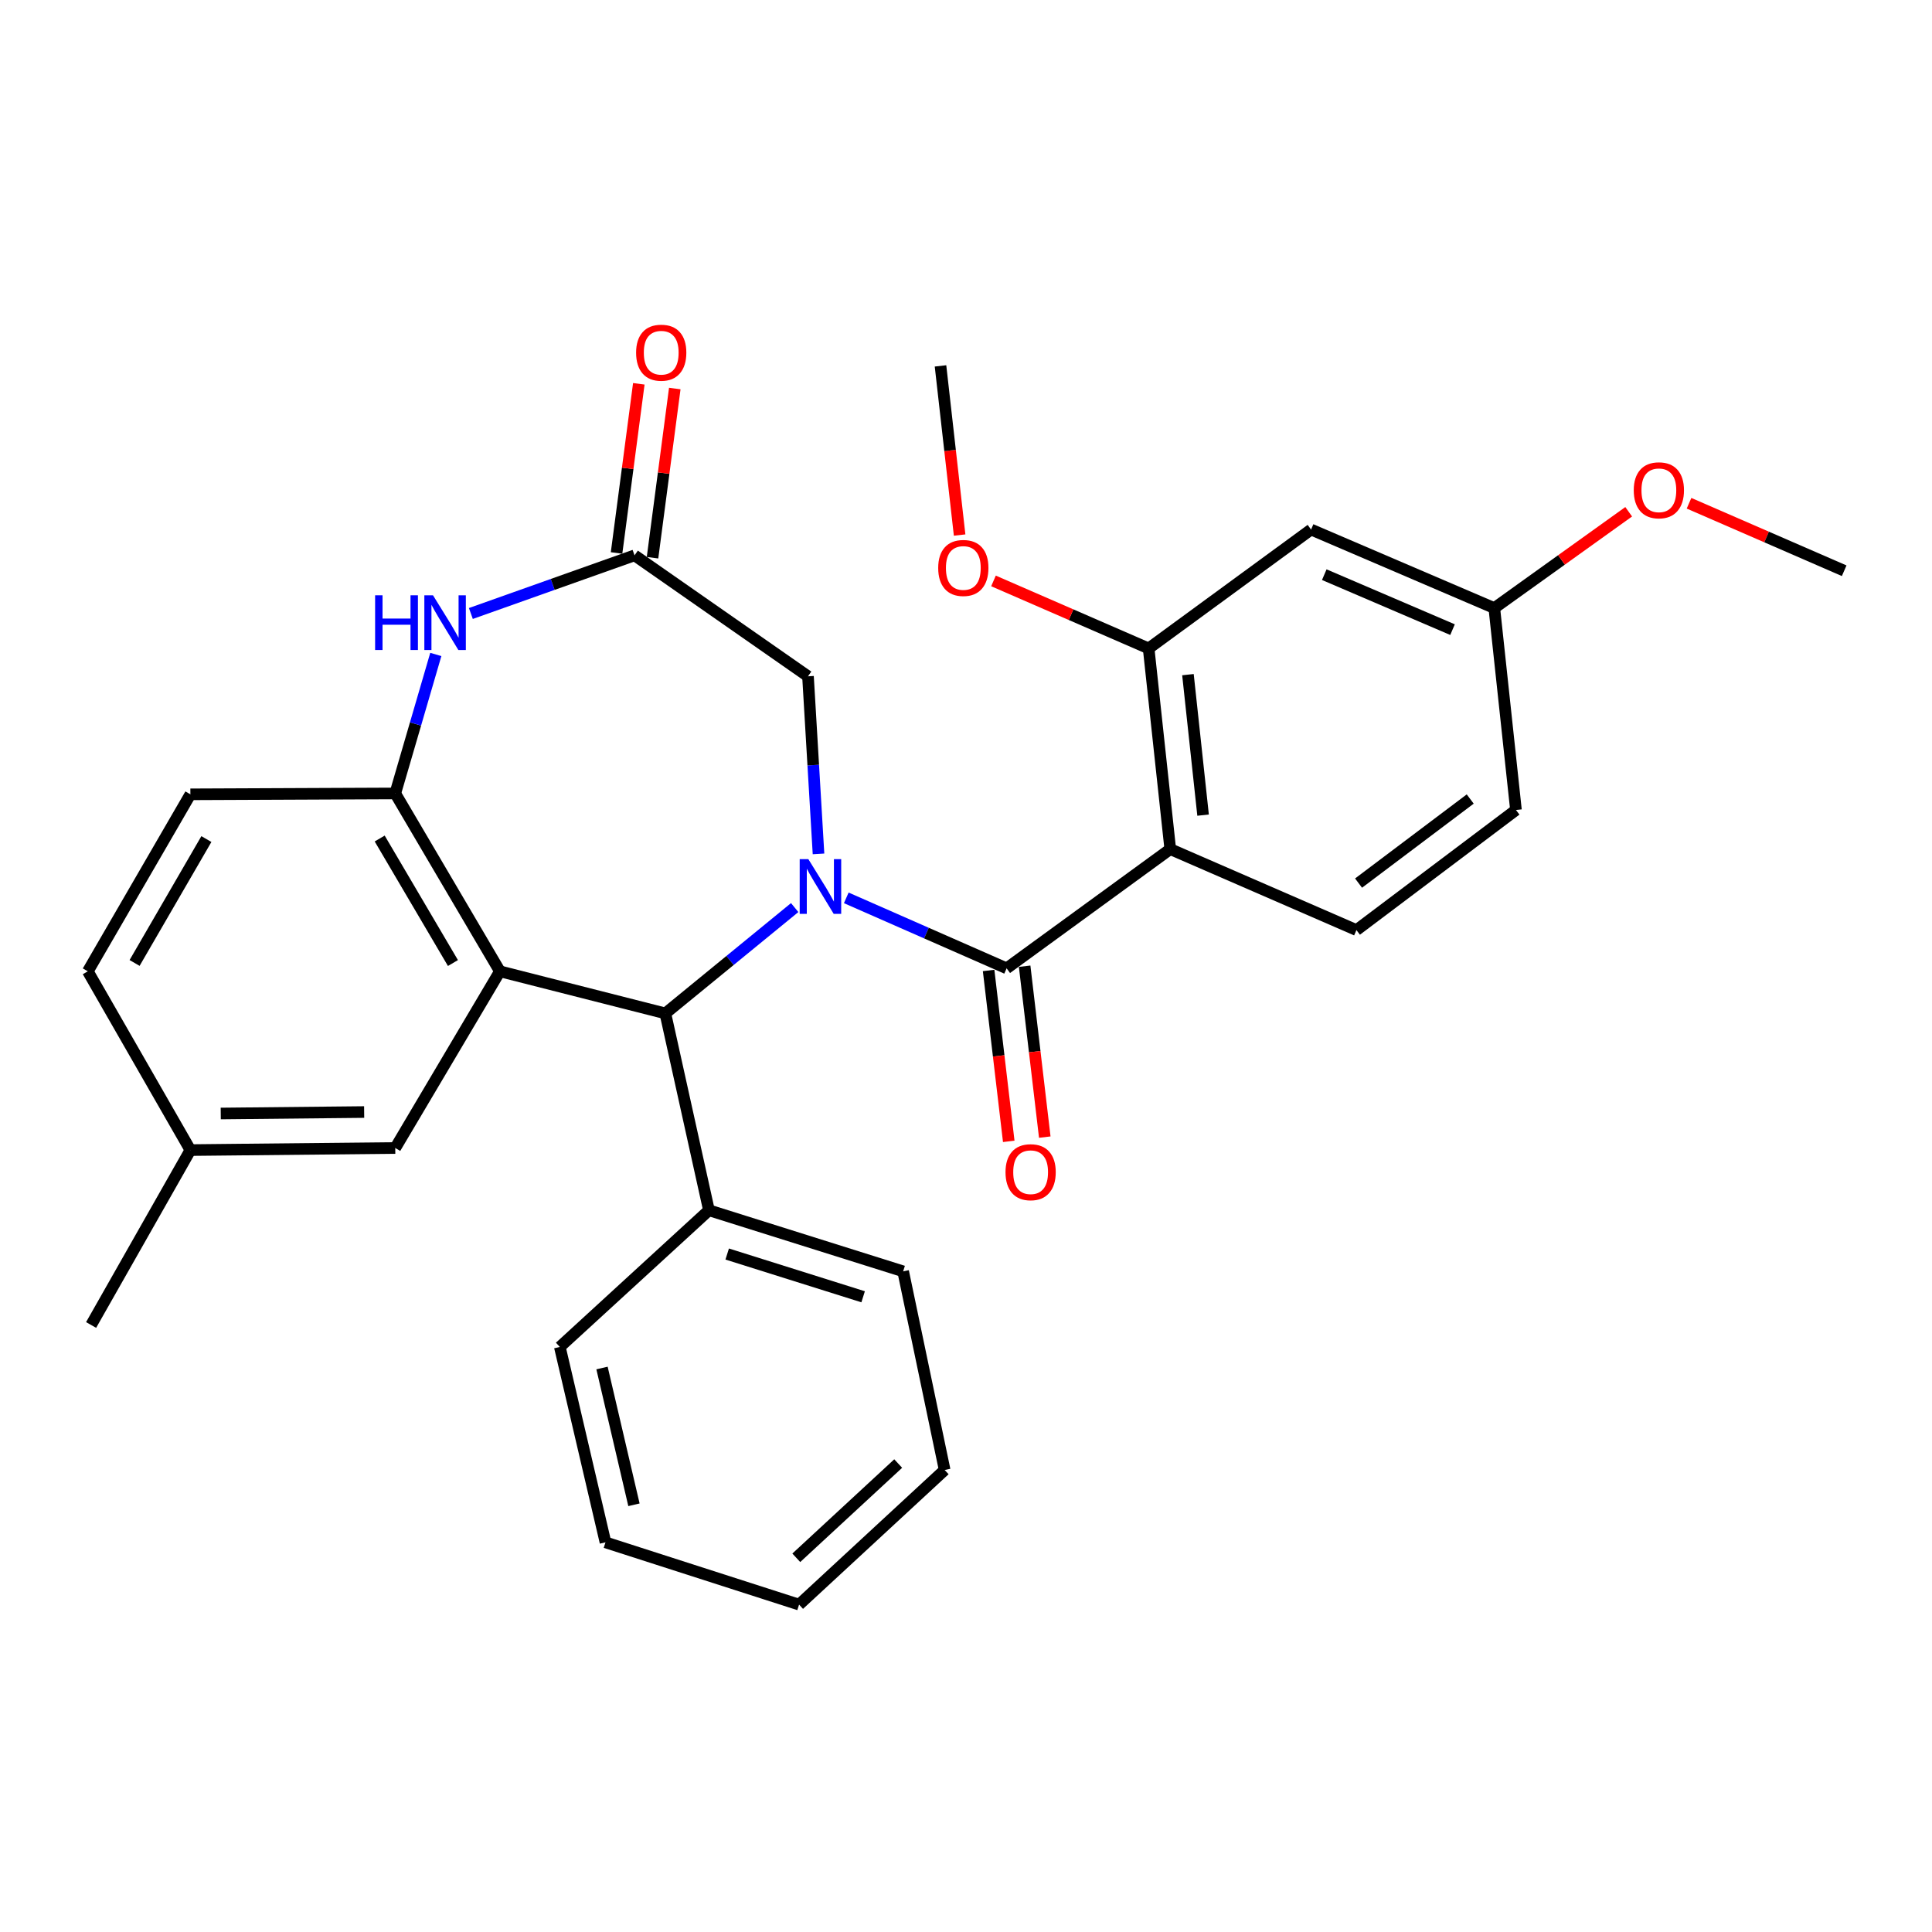 <?xml version='1.0' encoding='iso-8859-1'?>
<svg version='1.1' baseProfile='full'
              xmlns='http://www.w3.org/2000/svg'
                      xmlns:rdkit='http://www.rdkit.org/xml'
                      xmlns:xlink='http://www.w3.org/1999/xlink'
                  xml:space='preserve'
width='1000px' height='1000px' viewBox='0 0 1000 1000'>
<!-- END OF HEADER -->
<rect style='opacity:1.0;fill:#FFFFFF;stroke:none' width='1000' height='1000' x='0' y='0'> </rect>
<path class='bond-0' d='M 438.031,464.729 L 479.53,482.97' style='fill:none;fill-rule:evenodd;stroke:#0000FF;stroke-width:6px;stroke-linecap:butt;stroke-linejoin:miter;stroke-opacity:1' />
<path class='bond-0' d='M 479.53,482.97 L 521.028,501.21' style='fill:none;fill-rule:evenodd;stroke:#000000;stroke-width:6px;stroke-linecap:butt;stroke-linejoin:miter;stroke-opacity:1' />
<path class='bond-3' d='M 411.327,469.761 L 377.856,497.147' style='fill:none;fill-rule:evenodd;stroke:#0000FF;stroke-width:6px;stroke-linecap:butt;stroke-linejoin:miter;stroke-opacity:1' />
<path class='bond-3' d='M 377.856,497.147 L 344.386,524.533' style='fill:none;fill-rule:evenodd;stroke:#000000;stroke-width:6px;stroke-linecap:butt;stroke-linejoin:miter;stroke-opacity:1' />
<path class='bond-8' d='M 423.659,441.967 L 420.936,396.014' style='fill:none;fill-rule:evenodd;stroke:#0000FF;stroke-width:6px;stroke-linecap:butt;stroke-linejoin:miter;stroke-opacity:1' />
<path class='bond-8' d='M 420.936,396.014 L 418.214,350.06' style='fill:none;fill-rule:evenodd;stroke:#000000;stroke-width:6px;stroke-linecap:butt;stroke-linejoin:miter;stroke-opacity:1' />
<path class='bond-2' d='M 521.028,501.21 L 605.725,439.503' style='fill:none;fill-rule:evenodd;stroke:#000000;stroke-width:6px;stroke-linecap:butt;stroke-linejoin:miter;stroke-opacity:1' />
<path class='bond-12' d='M 511.705,502.309 L 516.916,546.538' style='fill:none;fill-rule:evenodd;stroke:#000000;stroke-width:6px;stroke-linecap:butt;stroke-linejoin:miter;stroke-opacity:1' />
<path class='bond-12' d='M 516.916,546.538 L 522.128,590.767' style='fill:none;fill-rule:evenodd;stroke:#FF0000;stroke-width:6px;stroke-linecap:butt;stroke-linejoin:miter;stroke-opacity:1' />
<path class='bond-12' d='M 530.351,500.112 L 535.563,544.341' style='fill:none;fill-rule:evenodd;stroke:#000000;stroke-width:6px;stroke-linecap:butt;stroke-linejoin:miter;stroke-opacity:1' />
<path class='bond-12' d='M 535.563,544.341 L 540.774,588.57' style='fill:none;fill-rule:evenodd;stroke:#FF0000;stroke-width:6px;stroke-linecap:butt;stroke-linejoin:miter;stroke-opacity:1' />
<path class='bond-1' d='M 258.75,502.754 L 344.386,524.533' style='fill:none;fill-rule:evenodd;stroke:#000000;stroke-width:6px;stroke-linecap:butt;stroke-linejoin:miter;stroke-opacity:1' />
<path class='bond-4' d='M 258.75,502.754 L 204.584,410.683' style='fill:none;fill-rule:evenodd;stroke:#000000;stroke-width:6px;stroke-linecap:butt;stroke-linejoin:miter;stroke-opacity:1' />
<path class='bond-4' d='M 234.443,498.464 L 196.527,434.014' style='fill:none;fill-rule:evenodd;stroke:#000000;stroke-width:6px;stroke-linecap:butt;stroke-linejoin:miter;stroke-opacity:1' />
<path class='bond-11' d='M 258.75,502.754 L 204.584,594.199' style='fill:none;fill-rule:evenodd;stroke:#000000;stroke-width:6px;stroke-linecap:butt;stroke-linejoin:miter;stroke-opacity:1' />
<path class='bond-7' d='M 605.725,439.503 L 594.533,335.624' style='fill:none;fill-rule:evenodd;stroke:#000000;stroke-width:6px;stroke-linecap:butt;stroke-linejoin:miter;stroke-opacity:1' />
<path class='bond-7' d='M 622.713,421.91 L 614.879,349.195' style='fill:none;fill-rule:evenodd;stroke:#000000;stroke-width:6px;stroke-linecap:butt;stroke-linejoin:miter;stroke-opacity:1' />
<path class='bond-9' d='M 605.725,439.503 L 702.093,481.413' style='fill:none;fill-rule:evenodd;stroke:#000000;stroke-width:6px;stroke-linecap:butt;stroke-linejoin:miter;stroke-opacity:1' />
<path class='bond-13' d='M 344.386,524.533 L 366.947,626.43' style='fill:none;fill-rule:evenodd;stroke:#000000;stroke-width:6px;stroke-linecap:butt;stroke-linejoin:miter;stroke-opacity:1' />
<path class='bond-15' d='M 204.584,410.683 L 98.546,411.142' style='fill:none;fill-rule:evenodd;stroke:#000000;stroke-width:6px;stroke-linecap:butt;stroke-linejoin:miter;stroke-opacity:1' />
<path class='bond-30' d='M 204.584,410.683 L 215.08,374.714' style='fill:none;fill-rule:evenodd;stroke:#000000;stroke-width:6px;stroke-linecap:butt;stroke-linejoin:miter;stroke-opacity:1' />
<path class='bond-30' d='M 215.08,374.714 L 225.575,338.746' style='fill:none;fill-rule:evenodd;stroke:#0000FF;stroke-width:6px;stroke-linecap:butt;stroke-linejoin:miter;stroke-opacity:1' />
<path class='bond-5' d='M 243.721,317.544 L 286.079,302.494' style='fill:none;fill-rule:evenodd;stroke:#0000FF;stroke-width:6px;stroke-linecap:butt;stroke-linejoin:miter;stroke-opacity:1' />
<path class='bond-5' d='M 286.079,302.494 L 328.437,287.445' style='fill:none;fill-rule:evenodd;stroke:#000000;stroke-width:6px;stroke-linecap:butt;stroke-linejoin:miter;stroke-opacity:1' />
<path class='bond-6' d='M 328.437,287.445 L 418.214,350.06' style='fill:none;fill-rule:evenodd;stroke:#000000;stroke-width:6px;stroke-linecap:butt;stroke-linejoin:miter;stroke-opacity:1' />
<path class='bond-14' d='M 337.745,288.67 L 343.505,244.886' style='fill:none;fill-rule:evenodd;stroke:#000000;stroke-width:6px;stroke-linecap:butt;stroke-linejoin:miter;stroke-opacity:1' />
<path class='bond-14' d='M 343.505,244.886 L 349.265,201.103' style='fill:none;fill-rule:evenodd;stroke:#FF0000;stroke-width:6px;stroke-linecap:butt;stroke-linejoin:miter;stroke-opacity:1' />
<path class='bond-14' d='M 319.13,286.221 L 324.89,242.437' style='fill:none;fill-rule:evenodd;stroke:#000000;stroke-width:6px;stroke-linecap:butt;stroke-linejoin:miter;stroke-opacity:1' />
<path class='bond-14' d='M 324.89,242.437 L 330.65,198.654' style='fill:none;fill-rule:evenodd;stroke:#FF0000;stroke-width:6px;stroke-linecap:butt;stroke-linejoin:miter;stroke-opacity:1' />
<path class='bond-10' d='M 594.533,335.624 L 678.614,274.094' style='fill:none;fill-rule:evenodd;stroke:#000000;stroke-width:6px;stroke-linecap:butt;stroke-linejoin:miter;stroke-opacity:1' />
<path class='bond-19' d='M 594.533,335.624 L 554.38,318.155' style='fill:none;fill-rule:evenodd;stroke:#000000;stroke-width:6px;stroke-linecap:butt;stroke-linejoin:miter;stroke-opacity:1' />
<path class='bond-19' d='M 554.38,318.155 L 514.228,300.685' style='fill:none;fill-rule:evenodd;stroke:#FF0000;stroke-width:6px;stroke-linecap:butt;stroke-linejoin:miter;stroke-opacity:1' />
<path class='bond-17' d='M 702.093,481.413 L 784.662,419.247' style='fill:none;fill-rule:evenodd;stroke:#000000;stroke-width:6px;stroke-linecap:butt;stroke-linejoin:miter;stroke-opacity:1' />
<path class='bond-17' d='M 703.186,457.089 L 760.984,413.572' style='fill:none;fill-rule:evenodd;stroke:#000000;stroke-width:6px;stroke-linecap:butt;stroke-linejoin:miter;stroke-opacity:1' />
<path class='bond-33' d='M 678.614,274.094 L 773.449,314.742' style='fill:none;fill-rule:evenodd;stroke:#000000;stroke-width:6px;stroke-linecap:butt;stroke-linejoin:miter;stroke-opacity:1' />
<path class='bond-33' d='M 685.443,297.448 L 751.827,325.902' style='fill:none;fill-rule:evenodd;stroke:#000000;stroke-width:6px;stroke-linecap:butt;stroke-linejoin:miter;stroke-opacity:1' />
<path class='bond-18' d='M 204.584,594.199 L 98.546,595.284' style='fill:none;fill-rule:evenodd;stroke:#000000;stroke-width:6px;stroke-linecap:butt;stroke-linejoin:miter;stroke-opacity:1' />
<path class='bond-18' d='M 188.486,575.588 L 114.26,576.347' style='fill:none;fill-rule:evenodd;stroke:#000000;stroke-width:6px;stroke-linecap:butt;stroke-linejoin:miter;stroke-opacity:1' />
<path class='bond-22' d='M 366.947,626.43 L 467.467,658.045' style='fill:none;fill-rule:evenodd;stroke:#000000;stroke-width:6px;stroke-linecap:butt;stroke-linejoin:miter;stroke-opacity:1' />
<path class='bond-22' d='M 376.392,649.082 L 446.756,671.213' style='fill:none;fill-rule:evenodd;stroke:#000000;stroke-width:6px;stroke-linecap:butt;stroke-linejoin:miter;stroke-opacity:1' />
<path class='bond-23' d='M 366.947,626.43 L 289.771,697.181' style='fill:none;fill-rule:evenodd;stroke:#000000;stroke-width:6px;stroke-linecap:butt;stroke-linejoin:miter;stroke-opacity:1' />
<path class='bond-32' d='M 98.546,411.142 L 45.455,502.754' style='fill:none;fill-rule:evenodd;stroke:#000000;stroke-width:6px;stroke-linecap:butt;stroke-linejoin:miter;stroke-opacity:1' />
<path class='bond-32' d='M 106.827,434.298 L 69.663,498.426' style='fill:none;fill-rule:evenodd;stroke:#000000;stroke-width:6px;stroke-linecap:butt;stroke-linejoin:miter;stroke-opacity:1' />
<path class='bond-16' d='M 773.449,314.742 L 784.662,419.247' style='fill:none;fill-rule:evenodd;stroke:#000000;stroke-width:6px;stroke-linecap:butt;stroke-linejoin:miter;stroke-opacity:1' />
<path class='bond-21' d='M 773.449,314.742 L 808.227,289.815' style='fill:none;fill-rule:evenodd;stroke:#000000;stroke-width:6px;stroke-linecap:butt;stroke-linejoin:miter;stroke-opacity:1' />
<path class='bond-21' d='M 808.227,289.815 L 843.006,264.887' style='fill:none;fill-rule:evenodd;stroke:#FF0000;stroke-width:6px;stroke-linecap:butt;stroke-linejoin:miter;stroke-opacity:1' />
<path class='bond-20' d='M 98.546,595.284 L 45.455,502.754' style='fill:none;fill-rule:evenodd;stroke:#000000;stroke-width:6px;stroke-linecap:butt;stroke-linejoin:miter;stroke-opacity:1' />
<path class='bond-24' d='M 98.546,595.284 L 47.155,685.811' style='fill:none;fill-rule:evenodd;stroke:#000000;stroke-width:6px;stroke-linecap:butt;stroke-linejoin:miter;stroke-opacity:1' />
<path class='bond-25' d='M 496.698,276.942 L 491.751,233.165' style='fill:none;fill-rule:evenodd;stroke:#FF0000;stroke-width:6px;stroke-linecap:butt;stroke-linejoin:miter;stroke-opacity:1' />
<path class='bond-25' d='M 491.751,233.165 L 486.805,189.387' style='fill:none;fill-rule:evenodd;stroke:#000000;stroke-width:6px;stroke-linecap:butt;stroke-linejoin:miter;stroke-opacity:1' />
<path class='bond-26' d='M 874.241,260.484 L 914.393,277.949' style='fill:none;fill-rule:evenodd;stroke:#FF0000;stroke-width:6px;stroke-linecap:butt;stroke-linejoin:miter;stroke-opacity:1' />
<path class='bond-26' d='M 914.393,277.949 L 954.545,295.414' style='fill:none;fill-rule:evenodd;stroke:#000000;stroke-width:6px;stroke-linecap:butt;stroke-linejoin:miter;stroke-opacity:1' />
<path class='bond-27' d='M 467.467,658.045 L 488.954,760.86' style='fill:none;fill-rule:evenodd;stroke:#000000;stroke-width:6px;stroke-linecap:butt;stroke-linejoin:miter;stroke-opacity:1' />
<path class='bond-28' d='M 289.771,697.181 L 313.396,798.316' style='fill:none;fill-rule:evenodd;stroke:#000000;stroke-width:6px;stroke-linecap:butt;stroke-linejoin:miter;stroke-opacity:1' />
<path class='bond-28' d='M 311.598,708.08 L 328.135,778.875' style='fill:none;fill-rule:evenodd;stroke:#000000;stroke-width:6px;stroke-linecap:butt;stroke-linejoin:miter;stroke-opacity:1' />
<path class='bond-31' d='M 488.954,760.86 L 413.603,830.547' style='fill:none;fill-rule:evenodd;stroke:#000000;stroke-width:6px;stroke-linecap:butt;stroke-linejoin:miter;stroke-opacity:1' />
<path class='bond-31' d='M 464.904,757.529 L 412.158,806.31' style='fill:none;fill-rule:evenodd;stroke:#000000;stroke-width:6px;stroke-linecap:butt;stroke-linejoin:miter;stroke-opacity:1' />
<path class='bond-29' d='M 313.396,798.316 L 413.603,830.547' style='fill:none;fill-rule:evenodd;stroke:#000000;stroke-width:6px;stroke-linecap:butt;stroke-linejoin:miter;stroke-opacity:1' />
<path  class='atom-0' d='M 418.4 444.692
L 427.68 459.692
Q 428.6 461.172, 430.08 463.852
Q 431.56 466.532, 431.64 466.692
L 431.64 444.692
L 435.4 444.692
L 435.4 473.012
L 431.52 473.012
L 421.56 456.612
Q 420.4 454.692, 419.16 452.492
Q 417.96 450.292, 417.6 449.612
L 417.6 473.012
L 413.92 473.012
L 413.92 444.692
L 418.4 444.692
' fill='#0000FF'/>
<path  class='atom-6' d='M 194.159 308.124
L 197.999 308.124
L 197.999 320.164
L 212.479 320.164
L 212.479 308.124
L 216.319 308.124
L 216.319 336.444
L 212.479 336.444
L 212.479 323.364
L 197.999 323.364
L 197.999 336.444
L 194.159 336.444
L 194.159 308.124
' fill='#0000FF'/>
<path  class='atom-6' d='M 224.119 308.124
L 233.399 323.124
Q 234.319 324.604, 235.799 327.284
Q 237.279 329.964, 237.359 330.124
L 237.359 308.124
L 241.119 308.124
L 241.119 336.444
L 237.239 336.444
L 227.279 320.044
Q 226.119 318.124, 224.879 315.924
Q 223.679 313.724, 223.319 313.044
L 223.319 336.444
L 219.639 336.444
L 219.639 308.124
L 224.119 308.124
' fill='#0000FF'/>
<path  class='atom-13' d='M 520.451 606.723
Q 520.451 599.923, 523.811 596.123
Q 527.171 592.323, 533.451 592.323
Q 539.731 592.323, 543.091 596.123
Q 546.451 599.923, 546.451 606.723
Q 546.451 613.603, 543.051 617.523
Q 539.651 621.403, 533.451 621.403
Q 527.211 621.403, 523.811 617.523
Q 520.451 613.643, 520.451 606.723
M 533.451 618.203
Q 537.771 618.203, 540.091 615.323
Q 542.451 612.403, 542.451 606.723
Q 542.451 601.163, 540.091 598.363
Q 537.771 595.523, 533.451 595.523
Q 529.131 595.523, 526.771 598.323
Q 524.451 601.123, 524.451 606.723
Q 524.451 612.443, 526.771 615.323
Q 529.131 618.203, 533.451 618.203
' fill='#FF0000'/>
<path  class='atom-15' d='M 329.247 182.552
Q 329.247 175.752, 332.607 171.952
Q 335.967 168.152, 342.247 168.152
Q 348.527 168.152, 351.887 171.952
Q 355.247 175.752, 355.247 182.552
Q 355.247 189.432, 351.847 193.352
Q 348.447 197.232, 342.247 197.232
Q 336.007 197.232, 332.607 193.352
Q 329.247 189.472, 329.247 182.552
M 342.247 194.032
Q 346.567 194.032, 348.887 191.152
Q 351.247 188.232, 351.247 182.552
Q 351.247 176.992, 348.887 174.192
Q 346.567 171.352, 342.247 171.352
Q 337.927 171.352, 335.567 174.152
Q 333.247 176.952, 333.247 182.552
Q 333.247 188.272, 335.567 191.152
Q 337.927 194.032, 342.247 194.032
' fill='#FF0000'/>
<path  class='atom-20' d='M 485.613 293.971
Q 485.613 287.171, 488.973 283.371
Q 492.333 279.571, 498.613 279.571
Q 504.893 279.571, 508.253 283.371
Q 511.613 287.171, 511.613 293.971
Q 511.613 300.851, 508.213 304.771
Q 504.813 308.651, 498.613 308.651
Q 492.373 308.651, 488.973 304.771
Q 485.613 300.891, 485.613 293.971
M 498.613 305.451
Q 502.933 305.451, 505.253 302.571
Q 507.613 299.651, 507.613 293.971
Q 507.613 288.411, 505.253 285.611
Q 502.933 282.771, 498.613 282.771
Q 494.293 282.771, 491.933 285.571
Q 489.613 288.371, 489.613 293.971
Q 489.613 299.691, 491.933 302.571
Q 494.293 305.451, 498.613 305.451
' fill='#FF0000'/>
<path  class='atom-22' d='M 845.625 253.772
Q 845.625 246.972, 848.985 243.172
Q 852.345 239.372, 858.625 239.372
Q 864.905 239.372, 868.265 243.172
Q 871.625 246.972, 871.625 253.772
Q 871.625 260.652, 868.225 264.572
Q 864.825 268.452, 858.625 268.452
Q 852.385 268.452, 848.985 264.572
Q 845.625 260.692, 845.625 253.772
M 858.625 265.252
Q 862.945 265.252, 865.265 262.372
Q 867.625 259.452, 867.625 253.772
Q 867.625 248.212, 865.265 245.412
Q 862.945 242.572, 858.625 242.572
Q 854.305 242.572, 851.945 245.372
Q 849.625 248.172, 849.625 253.772
Q 849.625 259.492, 851.945 262.372
Q 854.305 265.252, 858.625 265.252
' fill='#FF0000'/>
</svg>
